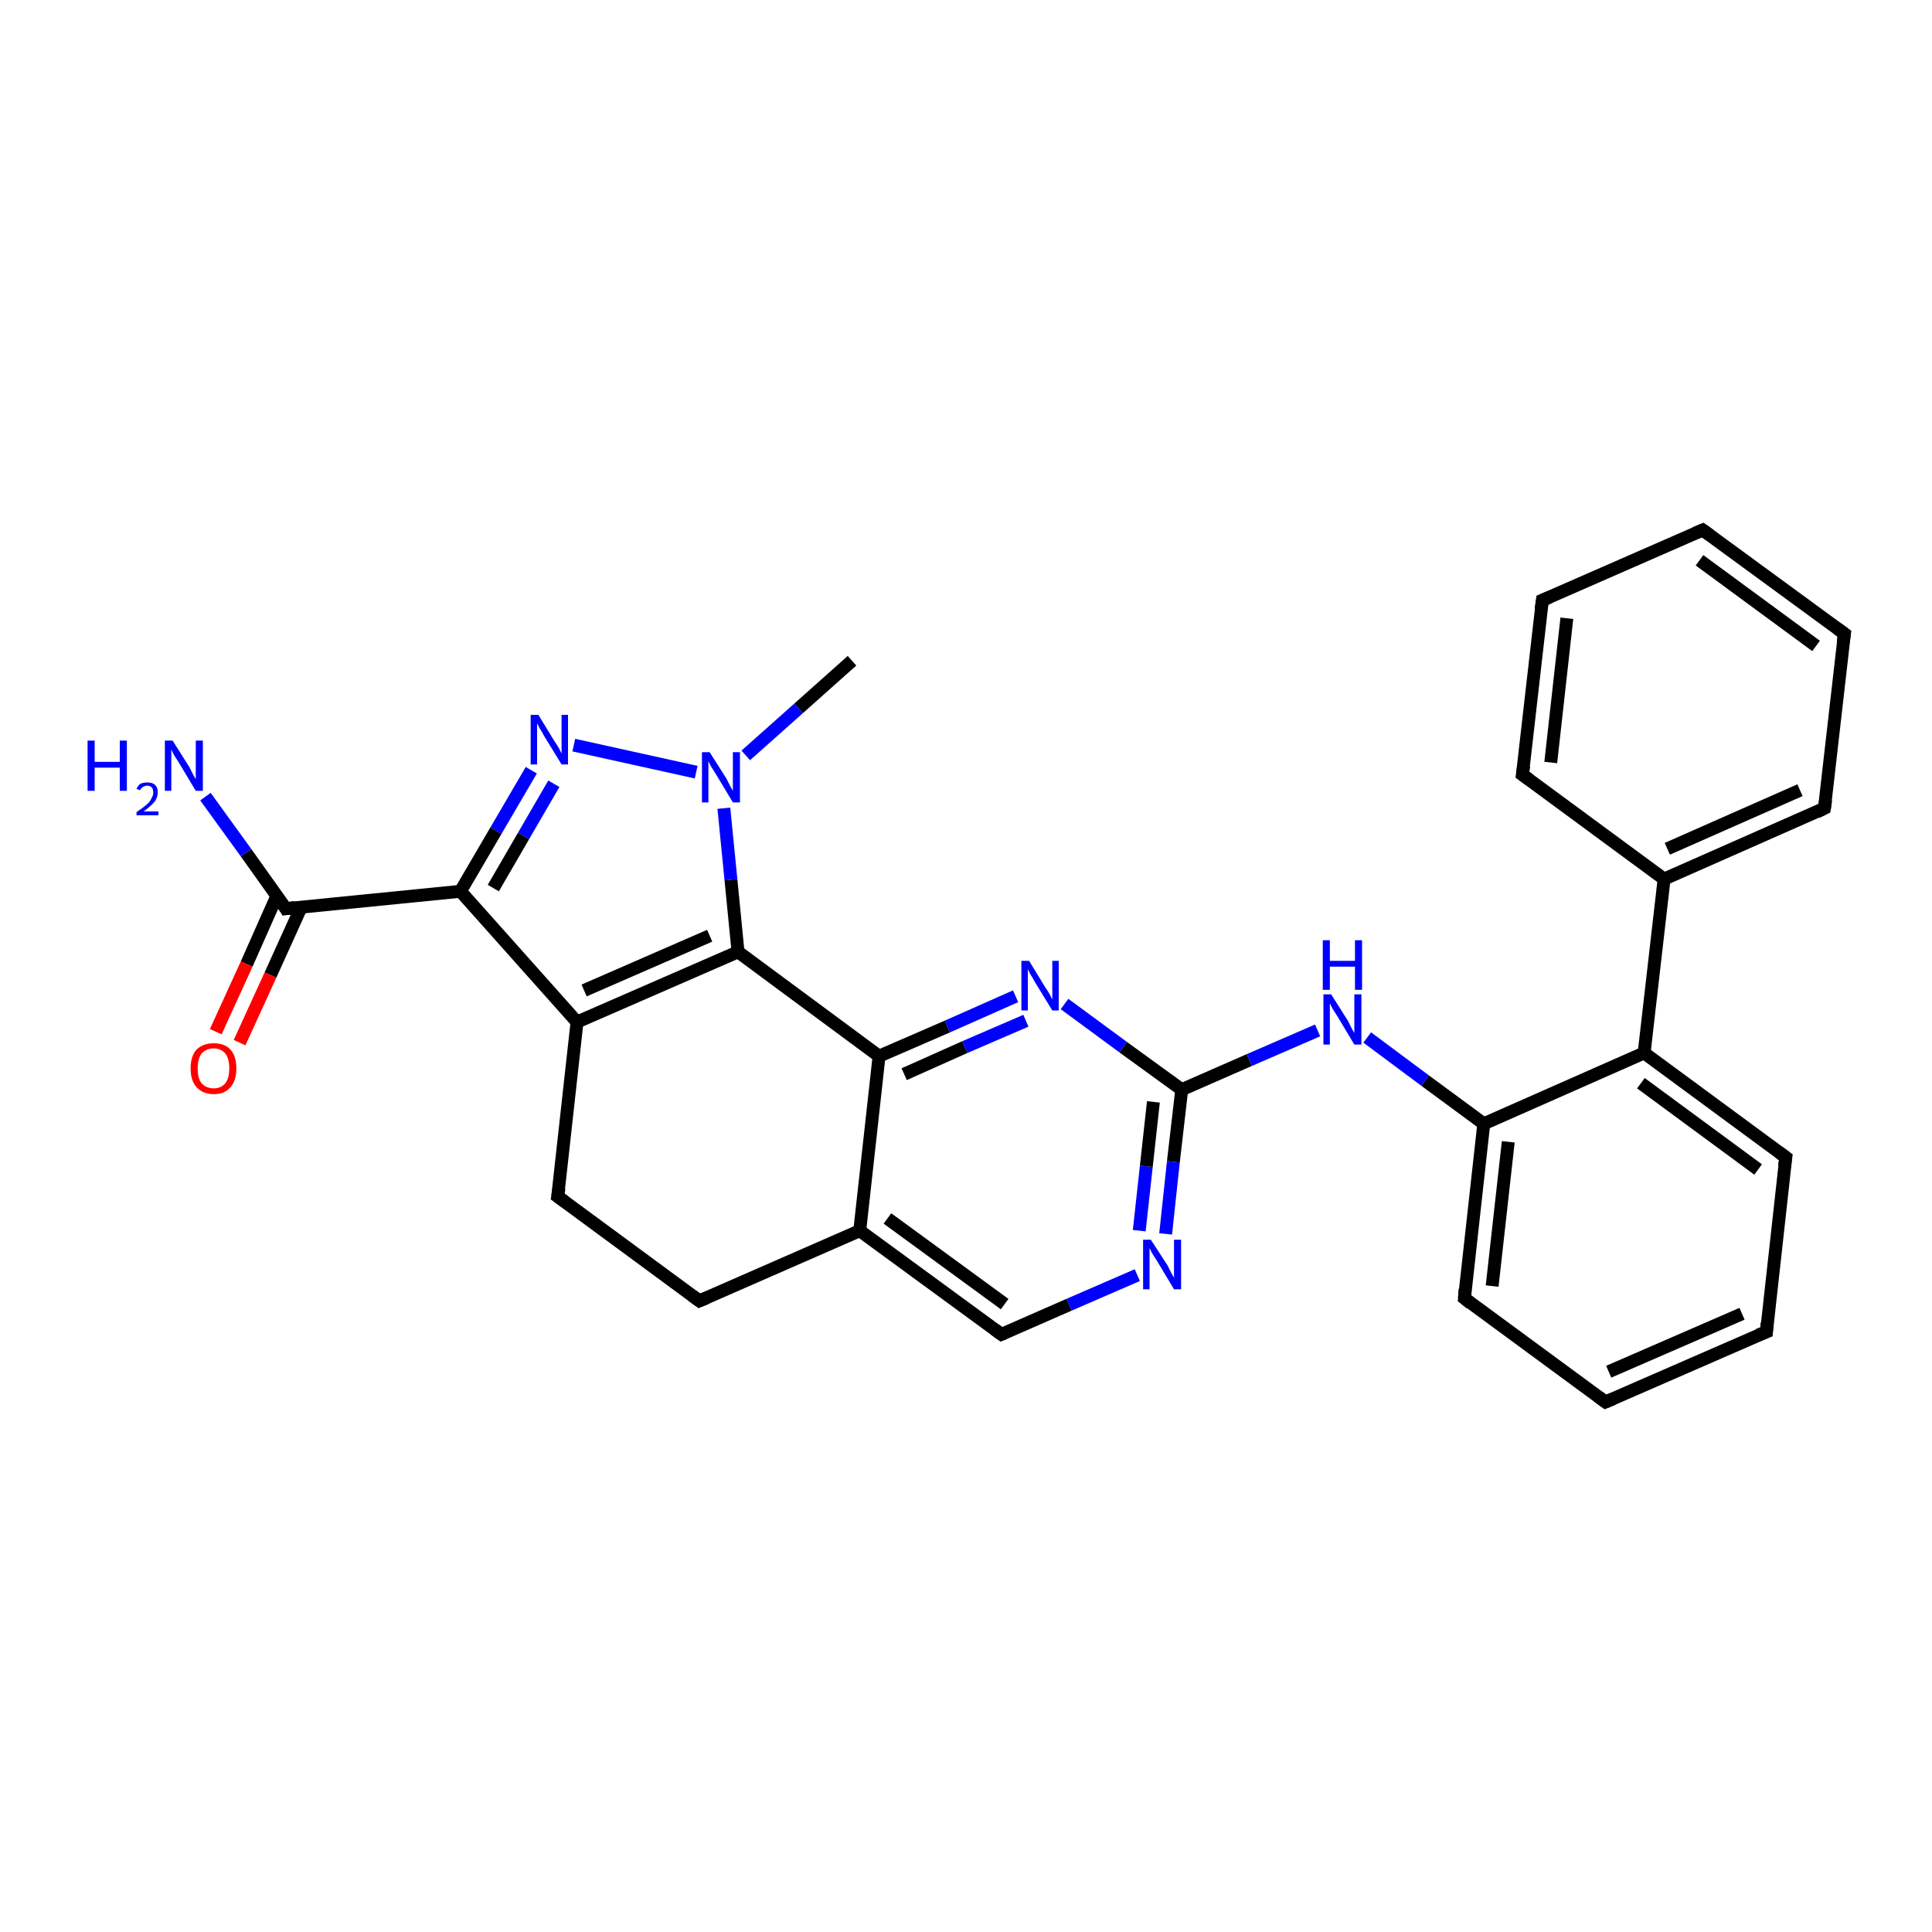 <?xml version='1.0' encoding='iso-8859-1'?>
<svg version='1.1' baseProfile='full'
              xmlns='http://www.w3.org/2000/svg'
                      xmlns:rdkit='http://www.rdkit.org/xml'
                      xmlns:xlink='http://www.w3.org/1999/xlink'
                  xml:space='preserve'
width='300px' height='300px' viewBox='0 0 300 300'>
<!-- END OF HEADER -->
<rect style='opacity:1.0;fill:#FFFFFF;stroke:none' width='300.0' height='300.0' x='0.0' y='0.0'> </rect>
<path class='bond-0 atom-0 atom-1' d='M 132.3,102.6 L 124.0,110.0' style='fill:none;fill-rule:evenodd;stroke:#000000;stroke-width:2.0px;stroke-linecap:butt;stroke-linejoin:miter;stroke-opacity:1' />
<path class='bond-0 atom-0 atom-1' d='M 124.0,110.0 L 115.8,117.3' style='fill:none;fill-rule:evenodd;stroke:#0000FF;stroke-width:2.0px;stroke-linecap:butt;stroke-linejoin:miter;stroke-opacity:1' />
<path class='bond-1 atom-1 atom-2' d='M 108.1,119.9 L 89.1,115.7' style='fill:none;fill-rule:evenodd;stroke:#0000FF;stroke-width:2.0px;stroke-linecap:butt;stroke-linejoin:miter;stroke-opacity:1' />
<path class='bond-2 atom-2 atom-3' d='M 82.5,119.6 L 77.0,129.0' style='fill:none;fill-rule:evenodd;stroke:#0000FF;stroke-width:2.0px;stroke-linecap:butt;stroke-linejoin:miter;stroke-opacity:1' />
<path class='bond-2 atom-2 atom-3' d='M 77.0,129.0 L 71.5,138.4' style='fill:none;fill-rule:evenodd;stroke:#000000;stroke-width:2.0px;stroke-linecap:butt;stroke-linejoin:miter;stroke-opacity:1' />
<path class='bond-2 atom-2 atom-3' d='M 86.0,121.7 L 81.3,129.8' style='fill:none;fill-rule:evenodd;stroke:#0000FF;stroke-width:2.0px;stroke-linecap:butt;stroke-linejoin:miter;stroke-opacity:1' />
<path class='bond-2 atom-2 atom-3' d='M 81.3,129.8 L 76.6,137.9' style='fill:none;fill-rule:evenodd;stroke:#000000;stroke-width:2.0px;stroke-linecap:butt;stroke-linejoin:miter;stroke-opacity:1' />
<path class='bond-3 atom-3 atom-4' d='M 71.5,138.4 L 44.4,141.1' style='fill:none;fill-rule:evenodd;stroke:#000000;stroke-width:2.0px;stroke-linecap:butt;stroke-linejoin:miter;stroke-opacity:1' />
<path class='bond-4 atom-4 atom-5' d='M 44.4,141.1 L 38.2,132.4' style='fill:none;fill-rule:evenodd;stroke:#000000;stroke-width:2.0px;stroke-linecap:butt;stroke-linejoin:miter;stroke-opacity:1' />
<path class='bond-4 atom-4 atom-5' d='M 38.2,132.4 L 31.9,123.7' style='fill:none;fill-rule:evenodd;stroke:#0000FF;stroke-width:2.0px;stroke-linecap:butt;stroke-linejoin:miter;stroke-opacity:1' />
<path class='bond-5 atom-4 atom-6' d='M 43.0,139.1 L 38.3,149.7' style='fill:none;fill-rule:evenodd;stroke:#000000;stroke-width:2.0px;stroke-linecap:butt;stroke-linejoin:miter;stroke-opacity:1' />
<path class='bond-5 atom-4 atom-6' d='M 38.3,149.7 L 33.5,160.2' style='fill:none;fill-rule:evenodd;stroke:#FF0000;stroke-width:2.0px;stroke-linecap:butt;stroke-linejoin:miter;stroke-opacity:1' />
<path class='bond-5 atom-4 atom-6' d='M 46.8,140.8 L 42.0,151.4' style='fill:none;fill-rule:evenodd;stroke:#000000;stroke-width:2.0px;stroke-linecap:butt;stroke-linejoin:miter;stroke-opacity:1' />
<path class='bond-5 atom-4 atom-6' d='M 42.0,151.4 L 37.2,161.9' style='fill:none;fill-rule:evenodd;stroke:#FF0000;stroke-width:2.0px;stroke-linecap:butt;stroke-linejoin:miter;stroke-opacity:1' />
<path class='bond-6 atom-3 atom-7' d='M 71.5,138.4 L 89.6,158.7' style='fill:none;fill-rule:evenodd;stroke:#000000;stroke-width:2.0px;stroke-linecap:butt;stroke-linejoin:miter;stroke-opacity:1' />
<path class='bond-7 atom-7 atom-8' d='M 89.6,158.7 L 86.6,185.8' style='fill:none;fill-rule:evenodd;stroke:#000000;stroke-width:2.0px;stroke-linecap:butt;stroke-linejoin:miter;stroke-opacity:1' />
<path class='bond-8 atom-8 atom-9' d='M 86.6,185.8 L 108.6,202.0' style='fill:none;fill-rule:evenodd;stroke:#000000;stroke-width:2.0px;stroke-linecap:butt;stroke-linejoin:miter;stroke-opacity:1' />
<path class='bond-9 atom-9 atom-10' d='M 108.6,202.0 L 133.5,191.1' style='fill:none;fill-rule:evenodd;stroke:#000000;stroke-width:2.0px;stroke-linecap:butt;stroke-linejoin:miter;stroke-opacity:1' />
<path class='bond-10 atom-10 atom-11' d='M 133.5,191.1 L 155.5,207.2' style='fill:none;fill-rule:evenodd;stroke:#000000;stroke-width:2.0px;stroke-linecap:butt;stroke-linejoin:miter;stroke-opacity:1' />
<path class='bond-10 atom-10 atom-11' d='M 137.8,189.2 L 156.0,202.5' style='fill:none;fill-rule:evenodd;stroke:#000000;stroke-width:2.0px;stroke-linecap:butt;stroke-linejoin:miter;stroke-opacity:1' />
<path class='bond-11 atom-11 atom-12' d='M 155.5,207.2 L 166.0,202.6' style='fill:none;fill-rule:evenodd;stroke:#000000;stroke-width:2.0px;stroke-linecap:butt;stroke-linejoin:miter;stroke-opacity:1' />
<path class='bond-11 atom-11 atom-12' d='M 166.0,202.6 L 176.6,198.0' style='fill:none;fill-rule:evenodd;stroke:#0000FF;stroke-width:2.0px;stroke-linecap:butt;stroke-linejoin:miter;stroke-opacity:1' />
<path class='bond-12 atom-12 atom-13' d='M 181.0,191.6 L 182.2,180.4' style='fill:none;fill-rule:evenodd;stroke:#0000FF;stroke-width:2.0px;stroke-linecap:butt;stroke-linejoin:miter;stroke-opacity:1' />
<path class='bond-12 atom-12 atom-13' d='M 182.2,180.4 L 183.5,169.2' style='fill:none;fill-rule:evenodd;stroke:#000000;stroke-width:2.0px;stroke-linecap:butt;stroke-linejoin:miter;stroke-opacity:1' />
<path class='bond-12 atom-12 atom-13' d='M 176.9,191.1 L 178.0,181.1' style='fill:none;fill-rule:evenodd;stroke:#0000FF;stroke-width:2.0px;stroke-linecap:butt;stroke-linejoin:miter;stroke-opacity:1' />
<path class='bond-12 atom-12 atom-13' d='M 178.0,181.1 L 179.1,171.1' style='fill:none;fill-rule:evenodd;stroke:#000000;stroke-width:2.0px;stroke-linecap:butt;stroke-linejoin:miter;stroke-opacity:1' />
<path class='bond-13 atom-13 atom-14' d='M 183.5,169.2 L 194.0,164.6' style='fill:none;fill-rule:evenodd;stroke:#000000;stroke-width:2.0px;stroke-linecap:butt;stroke-linejoin:miter;stroke-opacity:1' />
<path class='bond-13 atom-13 atom-14' d='M 194.0,164.6 L 204.6,160.0' style='fill:none;fill-rule:evenodd;stroke:#0000FF;stroke-width:2.0px;stroke-linecap:butt;stroke-linejoin:miter;stroke-opacity:1' />
<path class='bond-14 atom-14 atom-15' d='M 212.3,161.1 L 221.3,167.8' style='fill:none;fill-rule:evenodd;stroke:#0000FF;stroke-width:2.0px;stroke-linecap:butt;stroke-linejoin:miter;stroke-opacity:1' />
<path class='bond-14 atom-14 atom-15' d='M 221.3,167.8 L 230.4,174.5' style='fill:none;fill-rule:evenodd;stroke:#000000;stroke-width:2.0px;stroke-linecap:butt;stroke-linejoin:miter;stroke-opacity:1' />
<path class='bond-15 atom-15 atom-16' d='M 230.4,174.5 L 227.4,201.6' style='fill:none;fill-rule:evenodd;stroke:#000000;stroke-width:2.0px;stroke-linecap:butt;stroke-linejoin:miter;stroke-opacity:1' />
<path class='bond-15 atom-15 atom-16' d='M 234.2,177.3 L 231.7,199.7' style='fill:none;fill-rule:evenodd;stroke:#000000;stroke-width:2.0px;stroke-linecap:butt;stroke-linejoin:miter;stroke-opacity:1' />
<path class='bond-16 atom-16 atom-17' d='M 227.4,201.6 L 249.3,217.7' style='fill:none;fill-rule:evenodd;stroke:#000000;stroke-width:2.0px;stroke-linecap:butt;stroke-linejoin:miter;stroke-opacity:1' />
<path class='bond-17 atom-17 atom-18' d='M 249.3,217.7 L 274.3,206.8' style='fill:none;fill-rule:evenodd;stroke:#000000;stroke-width:2.0px;stroke-linecap:butt;stroke-linejoin:miter;stroke-opacity:1' />
<path class='bond-17 atom-17 atom-18' d='M 249.8,213.0 L 270.5,204.0' style='fill:none;fill-rule:evenodd;stroke:#000000;stroke-width:2.0px;stroke-linecap:butt;stroke-linejoin:miter;stroke-opacity:1' />
<path class='bond-18 atom-18 atom-19' d='M 274.3,206.8 L 277.3,179.7' style='fill:none;fill-rule:evenodd;stroke:#000000;stroke-width:2.0px;stroke-linecap:butt;stroke-linejoin:miter;stroke-opacity:1' />
<path class='bond-19 atom-19 atom-20' d='M 277.3,179.7 L 255.3,163.5' style='fill:none;fill-rule:evenodd;stroke:#000000;stroke-width:2.0px;stroke-linecap:butt;stroke-linejoin:miter;stroke-opacity:1' />
<path class='bond-19 atom-19 atom-20' d='M 273.0,181.6 L 254.8,168.2' style='fill:none;fill-rule:evenodd;stroke:#000000;stroke-width:2.0px;stroke-linecap:butt;stroke-linejoin:miter;stroke-opacity:1' />
<path class='bond-20 atom-20 atom-21' d='M 255.3,163.5 L 258.4,136.5' style='fill:none;fill-rule:evenodd;stroke:#000000;stroke-width:2.0px;stroke-linecap:butt;stroke-linejoin:miter;stroke-opacity:1' />
<path class='bond-21 atom-21 atom-22' d='M 258.4,136.5 L 283.3,125.5' style='fill:none;fill-rule:evenodd;stroke:#000000;stroke-width:2.0px;stroke-linecap:butt;stroke-linejoin:miter;stroke-opacity:1' />
<path class='bond-21 atom-21 atom-22' d='M 258.9,131.8 L 279.5,122.7' style='fill:none;fill-rule:evenodd;stroke:#000000;stroke-width:2.0px;stroke-linecap:butt;stroke-linejoin:miter;stroke-opacity:1' />
<path class='bond-22 atom-22 atom-23' d='M 283.3,125.5 L 286.4,98.4' style='fill:none;fill-rule:evenodd;stroke:#000000;stroke-width:2.0px;stroke-linecap:butt;stroke-linejoin:miter;stroke-opacity:1' />
<path class='bond-23 atom-23 atom-24' d='M 286.4,98.4 L 264.4,82.3' style='fill:none;fill-rule:evenodd;stroke:#000000;stroke-width:2.0px;stroke-linecap:butt;stroke-linejoin:miter;stroke-opacity:1' />
<path class='bond-23 atom-23 atom-24' d='M 282.0,100.3 L 263.9,87.0' style='fill:none;fill-rule:evenodd;stroke:#000000;stroke-width:2.0px;stroke-linecap:butt;stroke-linejoin:miter;stroke-opacity:1' />
<path class='bond-24 atom-24 atom-25' d='M 264.4,82.3 L 239.5,93.2' style='fill:none;fill-rule:evenodd;stroke:#000000;stroke-width:2.0px;stroke-linecap:butt;stroke-linejoin:miter;stroke-opacity:1' />
<path class='bond-25 atom-25 atom-26' d='M 239.5,93.2 L 236.4,120.3' style='fill:none;fill-rule:evenodd;stroke:#000000;stroke-width:2.0px;stroke-linecap:butt;stroke-linejoin:miter;stroke-opacity:1' />
<path class='bond-25 atom-25 atom-26' d='M 243.3,96.0 L 240.8,118.4' style='fill:none;fill-rule:evenodd;stroke:#000000;stroke-width:2.0px;stroke-linecap:butt;stroke-linejoin:miter;stroke-opacity:1' />
<path class='bond-26 atom-13 atom-27' d='M 183.5,169.2 L 174.4,162.6' style='fill:none;fill-rule:evenodd;stroke:#000000;stroke-width:2.0px;stroke-linecap:butt;stroke-linejoin:miter;stroke-opacity:1' />
<path class='bond-26 atom-13 atom-27' d='M 174.4,162.6 L 165.3,155.9' style='fill:none;fill-rule:evenodd;stroke:#0000FF;stroke-width:2.0px;stroke-linecap:butt;stroke-linejoin:miter;stroke-opacity:1' />
<path class='bond-27 atom-27 atom-28' d='M 157.7,154.7 L 147.1,159.4' style='fill:none;fill-rule:evenodd;stroke:#0000FF;stroke-width:2.0px;stroke-linecap:butt;stroke-linejoin:miter;stroke-opacity:1' />
<path class='bond-27 atom-27 atom-28' d='M 147.1,159.4 L 136.5,164.0' style='fill:none;fill-rule:evenodd;stroke:#000000;stroke-width:2.0px;stroke-linecap:butt;stroke-linejoin:miter;stroke-opacity:1' />
<path class='bond-27 atom-27 atom-28' d='M 159.3,158.5 L 149.8,162.6' style='fill:none;fill-rule:evenodd;stroke:#0000FF;stroke-width:2.0px;stroke-linecap:butt;stroke-linejoin:miter;stroke-opacity:1' />
<path class='bond-27 atom-27 atom-28' d='M 149.8,162.6 L 140.4,166.8' style='fill:none;fill-rule:evenodd;stroke:#000000;stroke-width:2.0px;stroke-linecap:butt;stroke-linejoin:miter;stroke-opacity:1' />
<path class='bond-28 atom-28 atom-29' d='M 136.5,164.0 L 114.6,147.8' style='fill:none;fill-rule:evenodd;stroke:#000000;stroke-width:2.0px;stroke-linecap:butt;stroke-linejoin:miter;stroke-opacity:1' />
<path class='bond-29 atom-29 atom-1' d='M 114.6,147.8 L 113.5,136.6' style='fill:none;fill-rule:evenodd;stroke:#000000;stroke-width:2.0px;stroke-linecap:butt;stroke-linejoin:miter;stroke-opacity:1' />
<path class='bond-29 atom-29 atom-1' d='M 113.5,136.6 L 112.4,125.5' style='fill:none;fill-rule:evenodd;stroke:#0000FF;stroke-width:2.0px;stroke-linecap:butt;stroke-linejoin:miter;stroke-opacity:1' />
<path class='bond-30 atom-29 atom-7' d='M 114.6,147.8 L 89.6,158.7' style='fill:none;fill-rule:evenodd;stroke:#000000;stroke-width:2.0px;stroke-linecap:butt;stroke-linejoin:miter;stroke-opacity:1' />
<path class='bond-30 atom-29 atom-7' d='M 110.2,145.3 L 90.7,153.8' style='fill:none;fill-rule:evenodd;stroke:#000000;stroke-width:2.0px;stroke-linecap:butt;stroke-linejoin:miter;stroke-opacity:1' />
<path class='bond-31 atom-28 atom-10' d='M 136.5,164.0 L 133.5,191.1' style='fill:none;fill-rule:evenodd;stroke:#000000;stroke-width:2.0px;stroke-linecap:butt;stroke-linejoin:miter;stroke-opacity:1' />
<path class='bond-32 atom-20 atom-15' d='M 255.3,163.5 L 230.4,174.5' style='fill:none;fill-rule:evenodd;stroke:#000000;stroke-width:2.0px;stroke-linecap:butt;stroke-linejoin:miter;stroke-opacity:1' />
<path class='bond-33 atom-26 atom-21' d='M 236.4,120.3 L 258.4,136.5' style='fill:none;fill-rule:evenodd;stroke:#000000;stroke-width:2.0px;stroke-linecap:butt;stroke-linejoin:miter;stroke-opacity:1' />
<path d='M 45.8,140.9 L 44.4,141.1 L 44.1,140.6' style='fill:none;stroke:#000000;stroke-width:2.0px;stroke-linecap:butt;stroke-linejoin:miter;stroke-opacity:1;' />
<path d='M 86.8,184.5 L 86.6,185.8 L 87.7,186.6' style='fill:none;stroke:#000000;stroke-width:2.0px;stroke-linecap:butt;stroke-linejoin:miter;stroke-opacity:1;' />
<path d='M 107.5,201.2 L 108.6,202.0 L 109.8,201.5' style='fill:none;stroke:#000000;stroke-width:2.0px;stroke-linecap:butt;stroke-linejoin:miter;stroke-opacity:1;' />
<path d='M 154.4,206.4 L 155.5,207.2 L 156.0,207.0' style='fill:none;stroke:#000000;stroke-width:2.0px;stroke-linecap:butt;stroke-linejoin:miter;stroke-opacity:1;' />
<path d='M 227.5,200.2 L 227.4,201.6 L 228.4,202.4' style='fill:none;stroke:#000000;stroke-width:2.0px;stroke-linecap:butt;stroke-linejoin:miter;stroke-opacity:1;' />
<path d='M 248.2,216.9 L 249.3,217.7 L 250.5,217.2' style='fill:none;stroke:#000000;stroke-width:2.0px;stroke-linecap:butt;stroke-linejoin:miter;stroke-opacity:1;' />
<path d='M 273.0,207.3 L 274.3,206.8 L 274.4,205.4' style='fill:none;stroke:#000000;stroke-width:2.0px;stroke-linecap:butt;stroke-linejoin:miter;stroke-opacity:1;' />
<path d='M 277.1,181.1 L 277.3,179.7 L 276.2,178.9' style='fill:none;stroke:#000000;stroke-width:2.0px;stroke-linecap:butt;stroke-linejoin:miter;stroke-opacity:1;' />
<path d='M 282.1,126.1 L 283.3,125.5 L 283.5,124.2' style='fill:none;stroke:#000000;stroke-width:2.0px;stroke-linecap:butt;stroke-linejoin:miter;stroke-opacity:1;' />
<path d='M 286.2,99.8 L 286.4,98.4 L 285.3,97.6' style='fill:none;stroke:#000000;stroke-width:2.0px;stroke-linecap:butt;stroke-linejoin:miter;stroke-opacity:1;' />
<path d='M 265.5,83.1 L 264.4,82.3 L 263.2,82.8' style='fill:none;stroke:#000000;stroke-width:2.0px;stroke-linecap:butt;stroke-linejoin:miter;stroke-opacity:1;' />
<path d='M 240.7,92.7 L 239.5,93.2 L 239.3,94.6' style='fill:none;stroke:#000000;stroke-width:2.0px;stroke-linecap:butt;stroke-linejoin:miter;stroke-opacity:1;' />
<path d='M 236.6,118.9 L 236.4,120.3 L 237.5,121.1' style='fill:none;stroke:#000000;stroke-width:2.0px;stroke-linecap:butt;stroke-linejoin:miter;stroke-opacity:1;' />
<path class='atom-1' d='M 110.2 116.8
L 112.8 120.9
Q 113.0 121.3, 113.4 122.1
Q 113.8 122.8, 113.8 122.8
L 113.8 116.8
L 114.9 116.8
L 114.9 124.6
L 113.8 124.6
L 111.1 120.1
Q 110.8 119.6, 110.4 119.0
Q 110.1 118.4, 110.0 118.2
L 110.0 124.6
L 109.0 124.6
L 109.0 116.8
L 110.2 116.8
' fill='#0000FF'/>
<path class='atom-2' d='M 83.6 111.0
L 86.1 115.1
Q 86.4 115.5, 86.8 116.2
Q 87.2 117.0, 87.2 117.0
L 87.2 111.0
L 88.2 111.0
L 88.2 118.7
L 87.2 118.7
L 84.5 114.3
Q 84.2 113.7, 83.8 113.1
Q 83.5 112.5, 83.4 112.3
L 83.4 118.7
L 82.4 118.7
L 82.4 111.0
L 83.6 111.0
' fill='#0000FF'/>
<path class='atom-5' d='M 13.6 115.0
L 14.7 115.0
L 14.7 118.3
L 18.6 118.3
L 18.6 115.0
L 19.7 115.0
L 19.7 122.8
L 18.6 122.8
L 18.6 119.2
L 14.7 119.2
L 14.7 122.8
L 13.6 122.8
L 13.6 115.0
' fill='#0000FF'/>
<path class='atom-5' d='M 21.2 122.5
Q 21.4 122.0, 21.8 121.7
Q 22.3 121.5, 22.9 121.5
Q 23.7 121.5, 24.1 121.9
Q 24.5 122.3, 24.5 123.0
Q 24.5 123.8, 24.0 124.5
Q 23.4 125.2, 22.3 126.0
L 24.6 126.0
L 24.6 126.6
L 21.2 126.6
L 21.2 126.1
Q 22.1 125.5, 22.7 125.0
Q 23.3 124.5, 23.5 124.0
Q 23.8 123.5, 23.8 123.1
Q 23.8 122.6, 23.6 122.3
Q 23.3 122.0, 22.9 122.0
Q 22.5 122.0, 22.2 122.2
Q 21.9 122.4, 21.7 122.7
L 21.2 122.5
' fill='#0000FF'/>
<path class='atom-5' d='M 26.8 115.0
L 29.4 119.1
Q 29.6 119.5, 30.0 120.3
Q 30.4 121.0, 30.4 121.0
L 30.4 115.0
L 31.5 115.0
L 31.5 122.8
L 30.4 122.8
L 27.7 118.3
Q 27.4 117.8, 27.0 117.2
Q 26.7 116.6, 26.6 116.4
L 26.6 122.8
L 25.6 122.8
L 25.6 115.0
L 26.8 115.0
' fill='#0000FF'/>
<path class='atom-6' d='M 29.6 165.9
Q 29.6 164.0, 30.5 163.0
Q 31.5 162.0, 33.2 162.0
Q 34.9 162.0, 35.8 163.0
Q 36.7 164.0, 36.7 165.9
Q 36.7 167.8, 35.8 168.8
Q 34.9 169.9, 33.2 169.9
Q 31.5 169.9, 30.5 168.8
Q 29.6 167.8, 29.6 165.9
M 33.2 169.0
Q 34.3 169.0, 35.0 168.2
Q 35.6 167.4, 35.6 165.9
Q 35.6 164.4, 35.0 163.6
Q 34.3 162.8, 33.2 162.8
Q 32.0 162.8, 31.3 163.6
Q 30.7 164.4, 30.7 165.9
Q 30.7 167.5, 31.3 168.2
Q 32.0 169.0, 33.2 169.0
' fill='#FF0000'/>
<path class='atom-12' d='M 178.7 192.5
L 181.3 196.5
Q 181.5 196.9, 181.9 197.7
Q 182.3 198.4, 182.3 198.4
L 182.3 192.5
L 183.4 192.5
L 183.4 200.2
L 182.3 200.2
L 179.6 195.7
Q 179.3 195.2, 178.9 194.6
Q 178.6 194.0, 178.5 193.8
L 178.5 200.2
L 177.5 200.2
L 177.5 192.5
L 178.7 192.5
' fill='#0000FF'/>
<path class='atom-14' d='M 206.7 154.4
L 209.3 158.5
Q 209.5 158.9, 209.9 159.7
Q 210.3 160.4, 210.3 160.4
L 210.3 154.4
L 211.4 154.4
L 211.4 162.2
L 210.3 162.2
L 207.6 157.7
Q 207.3 157.2, 206.9 156.6
Q 206.6 156.0, 206.5 155.8
L 206.5 162.2
L 205.5 162.2
L 205.5 154.4
L 206.7 154.4
' fill='#0000FF'/>
<path class='atom-14' d='M 205.4 146.0
L 206.5 146.0
L 206.5 149.2
L 210.4 149.2
L 210.4 146.0
L 211.5 146.0
L 211.5 153.7
L 210.4 153.7
L 210.4 150.1
L 206.5 150.1
L 206.5 153.7
L 205.4 153.7
L 205.4 146.0
' fill='#0000FF'/>
<path class='atom-27' d='M 159.8 149.2
L 162.3 153.3
Q 162.6 153.7, 163.0 154.4
Q 163.4 155.2, 163.4 155.2
L 163.4 149.2
L 164.4 149.2
L 164.4 156.9
L 163.4 156.9
L 160.7 152.5
Q 160.4 151.9, 160.0 151.3
Q 159.7 150.7, 159.6 150.5
L 159.6 156.9
L 158.6 156.9
L 158.6 149.2
L 159.8 149.2
' fill='#0000FF'/>
</svg>
